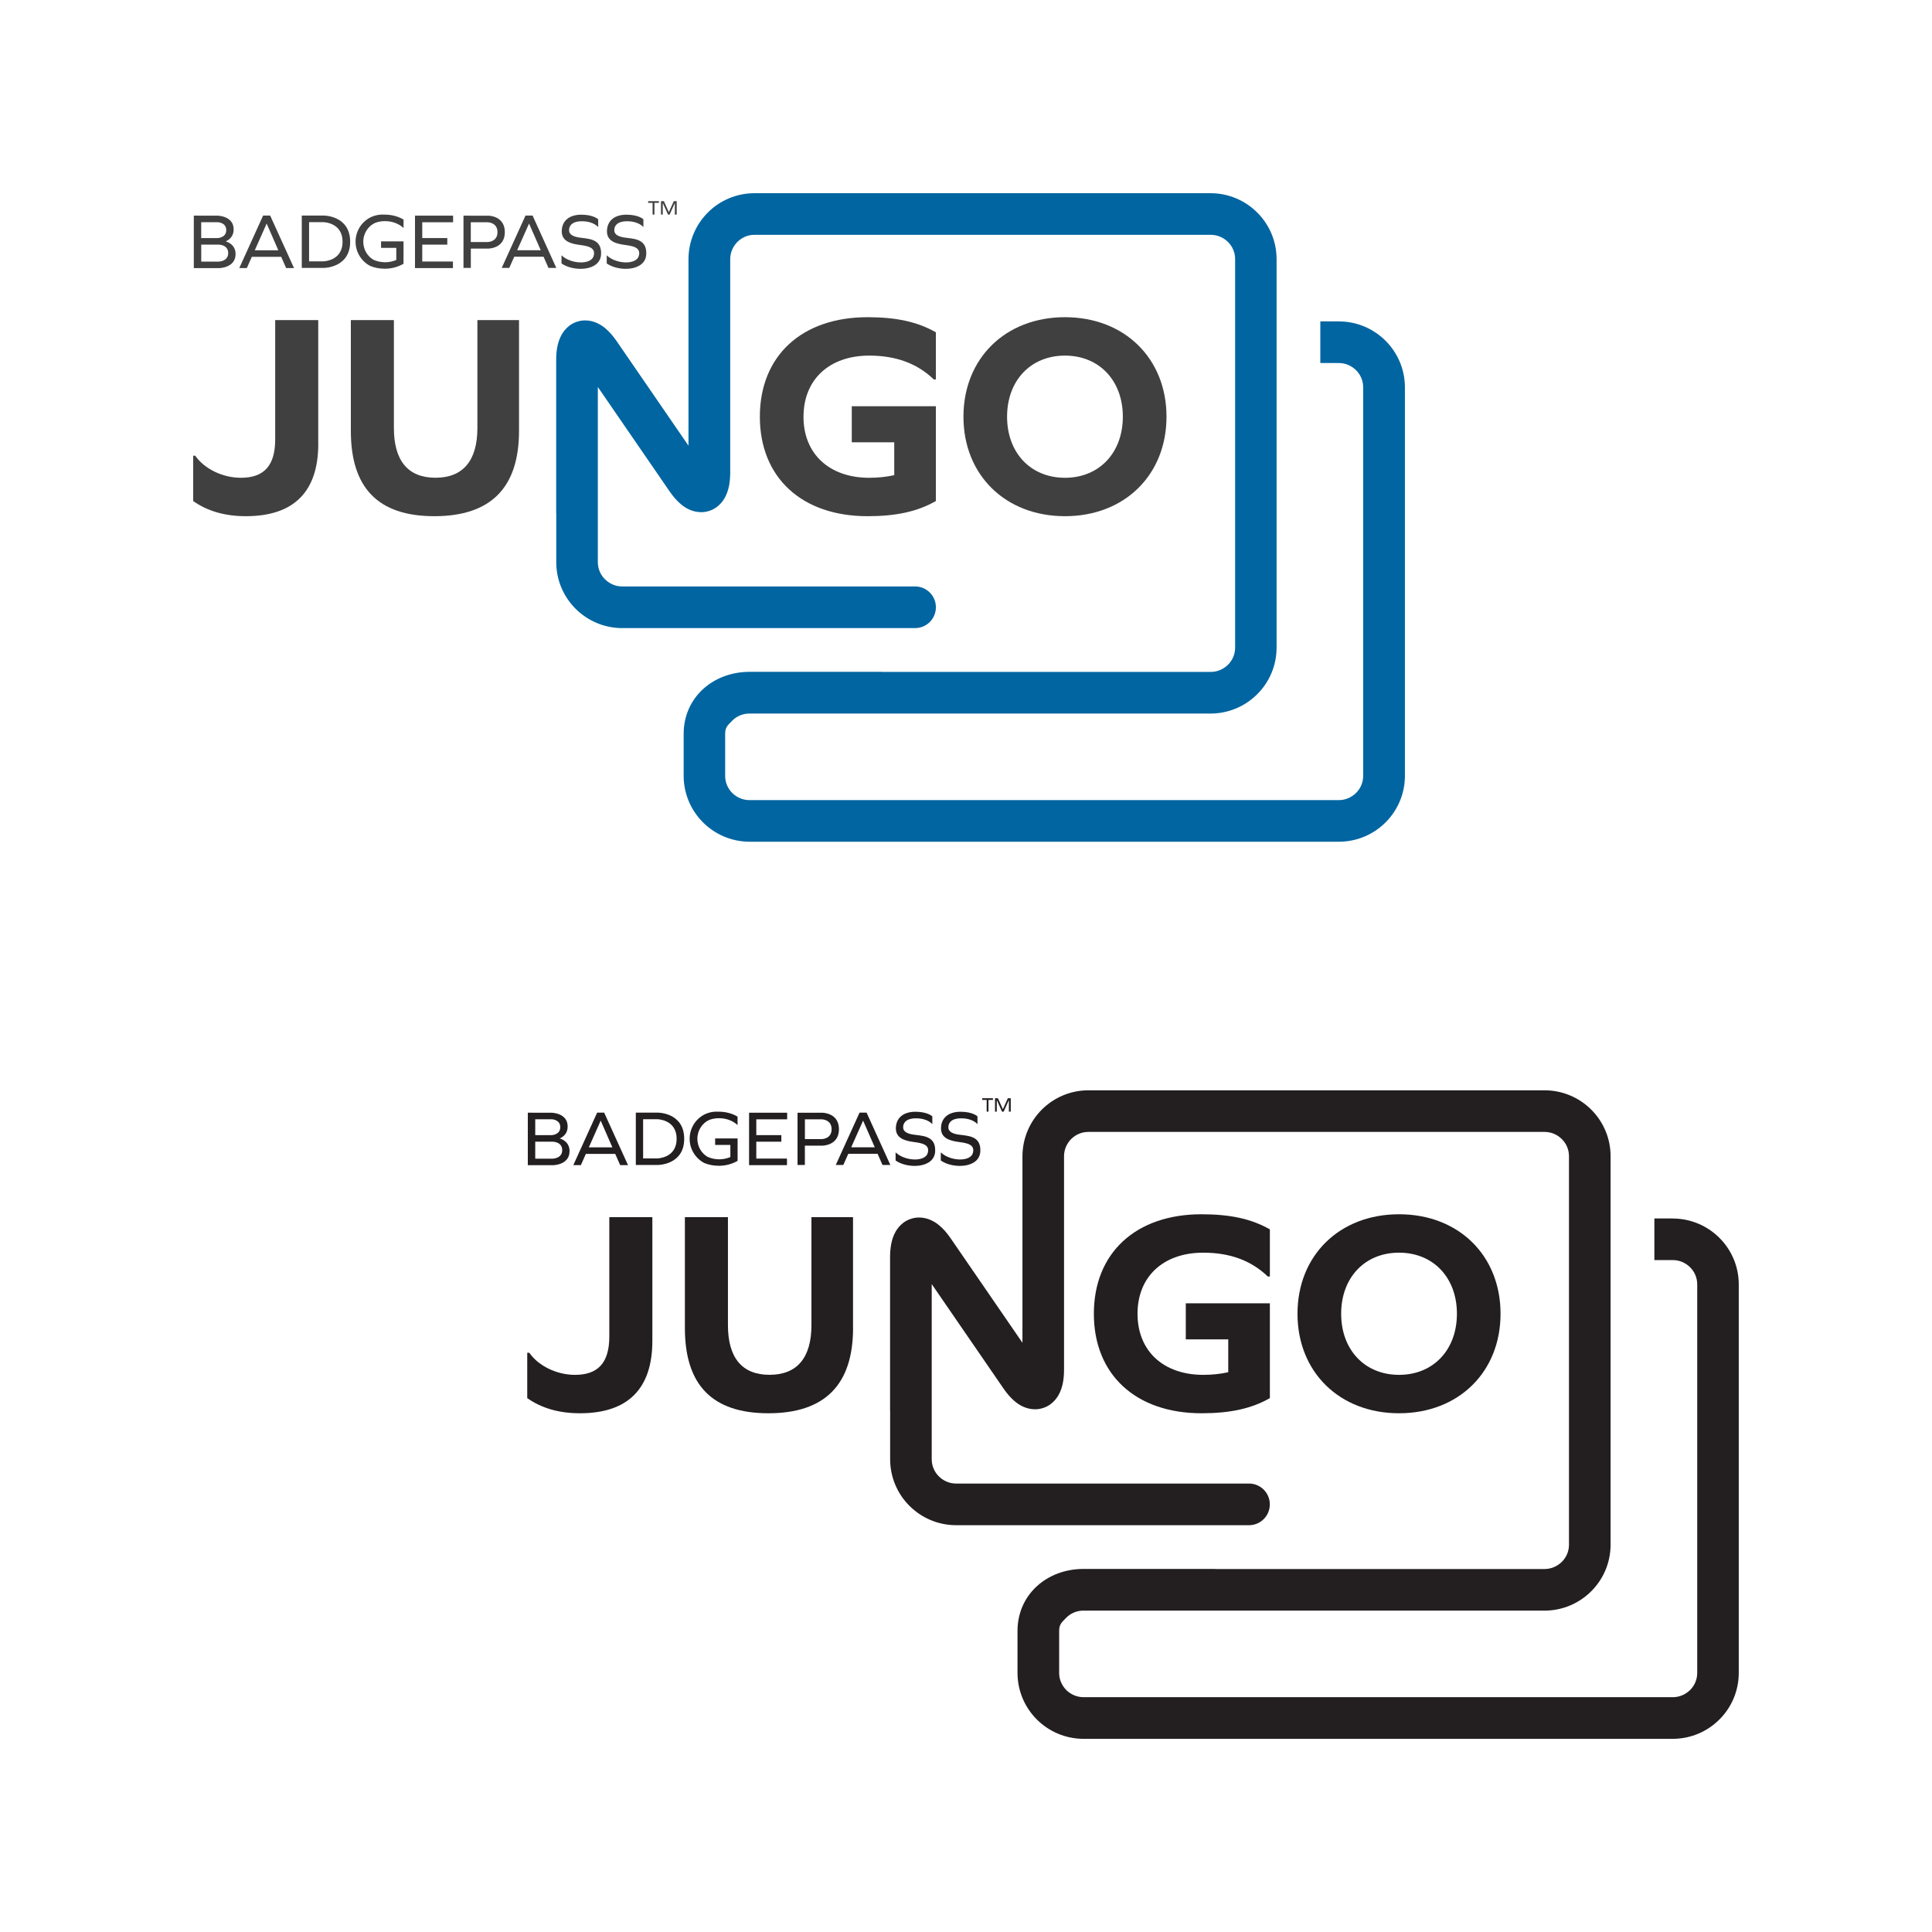 <?xml version="1.0" encoding="UTF-8"?> <svg xmlns="http://www.w3.org/2000/svg" id="Layer_1" data-name="Layer 1" viewBox="0 0 500 500"><defs><style> .cls-1 { fill: #404041; } .cls-2 { fill: #0065a1; } .cls-3 { fill: #231f20; } </style></defs><g><path class="cls-2" d="M346.49,83.18v.9s0-.9,0-.9h-4.79v10.77h4.79c1.72,0,3.28,.7,4.45,1.85,1.17,1.17,1.85,2.71,1.85,4.45v100.52c0,1.74-.68,3.29-1.85,4.45-1.17,1.14-2.73,1.85-4.45,1.85H193.88c-1.69-.03-3.21-.71-4.37-1.84-1.15-1.18-1.84-2.7-1.84-4.42v-10.91c0-1.72,.7-2.23,1.85-3.41,1.11-1.11,2.56-1.75,4.19-1.82h119.61c9.41-.03,17.06-7.65,17.06-17.07V67.07c0-9.43-7.65-17.04-17.06-17.07h-77.34s-40.76,0-40.76,0c-9.42,.03-17.01,7.65-17.04,17.07v48.27l-18.59-27.05c-.92-1.32-1.86-2.45-3.06-3.43-.61-.49-1.29-.94-2.11-1.3-.83-.36-1.83-.64-2.97-.64-1.47-.02-3.09,.55-4.2,1.45-.84,.67-1.44,1.44-1.86,2.18-.64,1.12-.95,2.19-1.17,3.27-.2,1.08-.28,2.17-.28,3.34v39.52c0,.05,.01,.1,.02,.15v12.65c0,9.43,7.65,17.05,17.06,17.07h75.74s.04,0,.06,0c2.98,0,5.39-2.41,5.39-5.39s-2.41-5.39-5.39-5.39c0,0,0,0,0,0h0s-75.8,0-75.8,0c-1.72,0-3.28-.7-4.45-1.85-1.17-1.17-1.85-2.72-1.85-4.45v-45.32l18.58,27.03c.92,1.32,1.86,2.45,3.06,3.43,.6,.49,1.29,.94,2.12,1.3,.82,.36,1.83,.64,2.97,.64,1.47,.03,3.09-.55,4.2-1.45,.85-.67,1.44-1.44,1.87-2.18,.64-1.12,.95-2.19,1.17-3.27,.2-1.08,.28-2.18,.29-3.34v-34.02s0-.04,0-.06v-21.17c0-1.72,.71-3.28,1.85-4.45,1.18-1.15,2.7-1.84,4.42-1.84h9.8s17.95,0,17.95,0h0s90.35,0,90.35,0c1.72,0,3.28,.7,4.45,1.85,1.17,1.17,1.85,2.72,1.85,4.45v100.52c0,1.73-.68,3.28-1.85,4.45-1.17,1.14-2.73,1.85-4.45,1.85h-85.18s0-.02,0-.02h-34.17c-9.43,0-17.04,6.6-17.07,16.02v10.91c.03,9.42,7.65,17.01,17.07,17.04h152.53c9.42-.03,17.06-7.65,17.06-17.07V100.25c0-9.42-7.65-17.04-17.06-17.07Z"></path><g><path class="cls-1" d="M82.37,114.84c0,12.42-6.32,18.75-18.75,18.75-5.49,0-10.01-1.36-13.63-3.92v-11.74h.53c2.41,3.46,7.15,5.72,11.82,5.72,5.87,0,8.88-3.01,8.88-9.94v-30.87h11.14v32Z"></path><path class="cls-1" d="M134.32,111.53c0,14.68-7.3,22.06-21.91,22.06s-21.61-7.38-21.61-22.06v-28.69h11.14v27.93c0,8.51,3.69,12.87,10.77,12.87s10.84-4.37,10.84-12.87v-27.93h10.77v28.69Z"></path></g><g><path class="cls-1" d="M207.94,107.84c0,9.64,6.7,15.81,17.01,15.81,2.33,0,4.44-.23,6.48-.68v-8.51h-10.99v-9.33h21.76v24.54c-4.74,2.71-10.24,3.92-17.69,3.92-17.02,0-27.86-10.01-27.86-25.75s10.84-25.75,27.86-25.75c7.45,0,12.95,1.2,17.69,3.91v12.2h-.53c-4.37-4.22-9.94-6.17-16.71-6.17-10.31,0-17.01,6.17-17.01,15.81Z"></path><path class="cls-1" d="M301.89,107.84c0,15.06-10.84,25.75-26.28,25.75s-26.27-10.69-26.27-25.75,10.84-25.75,26.27-25.75,26.28,10.69,26.28,25.75Zm-41.26,0c0,9.33,6.1,15.81,14.98,15.81s14.98-6.48,14.98-15.81-6.1-15.81-14.98-15.81-14.98,6.47-14.98,15.81Z"></path></g><g><polygon class="cls-1" points="167.74 52.5 168.89 52.5 168.89 55.53 169.37 55.53 169.37 52.5 170.52 52.5 170.52 52.06 167.74 52.06 167.74 52.5"></polygon><polygon class="cls-1" points="174.87 52.06 174.8 52.06 174.65 52.06 174.44 52.06 174.38 52.06 173.09 54.9 171.81 52.06 171.73 52.06 171.52 52.06 171.39 52.06 171.3 52.06 171.06 52.06 171.06 55.53 171.52 55.53 171.52 52.52 172.88 55.53 173.3 55.53 174.65 52.52 174.65 55.53 175.13 55.53 175.13 52.06 174.87 52.06"></polygon><polygon class="cls-1" points="107.4 57.25 107.4 57.52 107.4 61.61 107.4 63.31 107.4 67.68 107.4 69.38 109.28 69.38 117.22 69.38 117.22 67.68 109.28 67.68 109.28 63.31 115.76 63.31 115.76 61.61 109.28 61.61 109.28 57.52 117.26 57.52 117.26 55.81 107.4 55.81 107.4 57.25"></polygon><path class="cls-1" d="M136,55.79l-6.15,13.54h1.95l1.29-2.89h7.58l1.27,2.89h2.03l-6.14-13.54h-1.82Zm-2.16,8.97l3.08-6.9,3.02,6.9h-6.1Z"></path><path class="cls-1" d="M68.09,55.79l-6.16,13.58h1.95l1.29-2.9h7.6l1.28,2.9h2.04l-6.17-13.58h-1.82Zm-2.15,8.98l3.07-6.91,3.02,6.91h-6.09Z"></path><path class="cls-1" d="M83.85,55.79h-5.75v13.54h5.75s6.77,0,6.77-6.77-6.77-6.77-6.77-6.77Zm-.27,11.85h-3.59v-10.15h3.59s5.07-.02,5.07,5.07-5.07,5.08-5.07,5.08Z"></path><path class="cls-1" d="M126.41,55.82h-4.56s-1.9-.01-1.9-.01v13.53h1.9v-5.01h4.56s4.24,0,4.24-4.25-4.24-4.26-4.24-4.26Zm-.22,6.82h-4.35v-5.12h4.35s2.56,0,2.56,2.56-2.56,2.56-2.56,2.56Z"></path><path class="cls-1" d="M161.22,61.41c-2.39-.45-2.25-1.63-2.23-2.01,0-.38,.2-2.14,3.29-2.14s4.23,1.52,4.23,1.52v-2.03s-1.2-1.19-4.38-1.19-5.05,1.64-5.05,4.32,2.61,3.22,4.59,3.5c1.97,.27,4.32,.58,3.64,2.89-.67,2.3-5.87,2.14-8.29-.2v2.11c3.13,2.21,10.03,2.06,10.23-2.38,.21-4.28-3.64-3.97-6.04-4.39Z"></path><path class="cls-1" d="M149.52,61.41c-2.38-.45-2.25-1.63-2.24-2.01,.02-.38,.2-2.14,3.3-2.14s4.23,1.52,4.23,1.52v-2.03s-1.2-1.19-4.37-1.19-5.06,1.64-5.06,4.32,2.61,3.22,4.6,3.5c1.97,.27,4.32,.58,3.65,2.89-.67,2.3-5.87,2.14-8.31-.2v2.11c3.14,2.21,10.04,2.06,10.24-2.38,.2-4.28-3.65-3.97-6.04-4.39Z"></path><path class="cls-1" d="M99.21,55.53h-.26c-.92,0-1.81,.19-2.62,.52h0c-2.52,1.04-4.31,3.56-4.31,6.51,0,2.73,1.55,5.1,3.8,6.27h0c1.13,.46,2.39,.71,3.73,.71h.25c1.72-.04,3.31-.51,4.63-1.28h0v-5.8h-5.81v1.69h3.94v3.13c-.87,.37-1.86,.59-2.89,.59h-.32s-.01-.01-.01-.01c-.97-.04-1.89-.27-2.7-.64h0c-1.55-.9-2.62-2.66-2.62-4.65,0-2.25,1.33-4.18,3.21-4.95h0c.46-.16,.95-.27,1.46-.34h0c.33-.04,.65-.05,.99-.05,1.89,0,3.59,.69,4.76,1.78v-2.19c-1.37-.81-3.07-1.28-4.88-1.28h-.33Z"></path><path class="cls-1" d="M58.43,62.46c1.02-.47,2.04-1.36,2.04-3.09,0-3.55-4.22-3.56-4.22-3.56h-4.17s-1.92-.01-1.92-.01v13.59h6.57s4.24-.05,4.24-3.63c0-2.01-1.35-2.9-2.53-3.29Zm-2.15-4.96s2.27,.02,2.27,2.05-2.26,2.06-2.26,2.06h-4.22v-4.11h4.21Zm.34,10.2h-4.54v-4.39h4.54s2.44,0,2.44,2.18-2.44,2.21-2.44,2.21Z"></path></g></g><g><path class="cls-3" d="M432.94,315.34v.9s0-.9,0-.9h-4.79v10.77h4.79c1.72,0,3.28,.7,4.45,1.85,1.17,1.17,1.85,2.71,1.85,4.45v100.52c0,1.74-.68,3.29-1.85,4.45-1.17,1.14-2.73,1.85-4.45,1.85h-152.61c-1.69-.03-3.22-.72-4.37-1.84-1.15-1.18-1.85-2.7-1.85-4.42v-10.91c0-1.72,.7-2.23,1.85-3.41,1.11-1.11,2.56-1.75,4.18-1.82h119.61c9.42-.03,17.06-7.65,17.07-17.07v-100.52c0-9.43-7.65-17.04-17.06-17.07v.9s0-.9,0-.9h-77.34s-40.77,0-40.77,0c-9.42,.03-17.01,7.65-17.04,17.07v48.27l-18.59-27.05c-.91-1.32-1.86-2.45-3.06-3.43-.6-.49-1.29-.94-2.12-1.3-.83-.36-1.83-.64-2.97-.64-1.47-.02-3.09,.55-4.2,1.45-.85,.67-1.44,1.44-1.87,2.18-.64,1.12-.95,2.19-1.16,3.27-.2,1.08-.29,2.17-.29,3.34v39.52c0,.05,.01,.1,.02,.15v12.65c0,9.43,7.65,17.05,17.06,17.07h75.75s.04,0,.06,0c2.98,0,5.39-2.41,5.39-5.39s-2.42-5.39-5.39-5.39h-75.81c-1.72,0-3.28-.7-4.45-1.85-1.17-1.17-1.85-2.72-1.85-4.45v-45.32l18.58,27.03c.91,1.32,1.86,2.45,3.06,3.43,.6,.49,1.28,.94,2.11,1.3,.83,.36,1.83,.64,2.97,.64,1.47,.03,3.09-.55,4.2-1.45,.85-.67,1.44-1.44,1.87-2.18,.64-1.12,.95-2.19,1.17-3.27,.2-1.08,.28-2.17,.28-3.34v-55.25c0-1.72,.7-3.28,1.85-4.45,1.18-1.15,2.7-1.84,4.42-1.84h9.81s17.95,0,17.95,0h0s90.35,0,90.35,0c1.72,0,3.28,.7,4.45,1.85,1.17,1.17,1.85,2.72,1.85,4.45v100.52c0,1.73-.68,3.28-1.85,4.45-1.17,1.14-2.73,1.85-4.45,1.85h-85.18s0-.02,0-.02h-34.17c-9.43,0-17.05,6.6-17.07,16.02v10.91c.03,9.42,7.65,17.01,17.07,17.04h152.53c9.42-.03,17.06-7.65,17.06-17.07v-100.52c0-9.42-7.65-17.04-17.06-17.07Z"></path><g><path class="cls-3" d="M168.83,347c0,12.42-6.33,18.75-18.75,18.75-5.5,0-10.01-1.36-13.63-3.92v-11.74h.53c2.41,3.46,7.15,5.72,11.82,5.72,5.87,0,8.89-3.01,8.89-9.94v-30.87h11.14v32Z"></path><path class="cls-3" d="M220.77,343.69c0,14.68-7.31,22.06-21.91,22.06s-21.61-7.38-21.61-22.06v-28.69h11.14v27.93c0,8.51,3.69,12.87,10.77,12.87s10.84-4.37,10.84-12.87v-27.93h10.76v28.69Z"></path><path class="cls-3" d="M294.39,340c0,9.64,6.7,15.81,17.01,15.81,2.33,0,4.44-.23,6.47-.68v-8.51h-10.99v-9.33h21.76v24.54c-4.74,2.71-10.24,3.92-17.69,3.92-17.02,0-27.86-10.01-27.86-25.75s10.84-25.75,27.86-25.75c7.45,0,12.95,1.2,17.69,3.91v12.2h-.53c-4.37-4.22-9.94-6.17-16.71-6.17-10.31,0-17.01,6.17-17.01,15.81Z"></path><path class="cls-3" d="M388.34,340c0,15.06-10.84,25.75-26.27,25.75s-26.28-10.69-26.28-25.75,10.84-25.75,26.28-25.75,26.27,10.69,26.27,25.75Zm-41.25,0c0,9.33,6.1,15.81,14.98,15.81s14.98-6.48,14.98-15.81-6.1-15.81-14.98-15.81-14.98,6.47-14.98,15.81Z"></path></g><g><polygon class="cls-3" points="254.19 284.66 255.35 284.66 255.35 287.69 255.82 287.69 255.82 284.66 256.97 284.66 256.97 284.22 254.19 284.22 254.19 284.66"></polygon><polygon class="cls-3" points="261.32 284.22 261.25 284.22 261.1 284.22 260.89 284.22 260.83 284.22 259.55 287.07 258.26 284.22 258.18 284.22 257.97 284.22 257.84 284.22 257.75 284.22 257.51 284.22 257.51 287.69 257.97 287.69 257.97 284.69 259.33 287.69 259.75 287.69 261.1 284.69 261.1 287.69 261.58 287.69 261.58 284.22 261.32 284.22"></polygon><polygon class="cls-3" points="193.86 289.41 193.86 289.68 193.86 293.77 193.86 295.47 193.86 299.84 193.86 301.54 195.73 301.54 203.67 301.54 203.67 299.84 195.73 299.84 195.73 295.47 202.21 295.47 202.21 293.77 195.73 293.77 195.73 289.68 203.71 289.68 203.71 287.97 193.86 287.97 193.86 289.41"></polygon><path class="cls-3" d="M222.45,287.95l-6.15,13.54h1.95l1.29-2.89h7.58l1.27,2.89h2.03l-6.15-13.54h-1.82Zm-2.16,8.97l3.08-6.9,3.02,6.9h-6.1Z"></path><path class="cls-3" d="M154.54,287.95l-6.16,13.58h1.95l1.29-2.9h7.6l1.28,2.9h2.03l-6.17-13.58h-1.82Zm-2.15,8.98l3.07-6.91,3.02,6.91h-6.09Z"></path><path class="cls-3" d="M170.3,287.95h-5.75v13.54h5.75s6.77,0,6.77-6.77-6.77-6.77-6.77-6.77Zm-.27,11.85h-3.59v-10.15h3.59s5.08-.02,5.08,5.07-5.08,5.08-5.08,5.08Z"></path><path class="cls-3" d="M212.87,287.98h-4.57s-1.9-.01-1.9-.01v13.53h1.9v-5.01h4.57s4.25,0,4.25-4.25-4.25-4.26-4.25-4.26Zm-.21,6.82h-4.35v-5.12h4.35s2.56,0,2.56,2.56-2.56,2.56-2.56,2.56Z"></path><path class="cls-3" d="M247.68,293.57c-2.39-.45-2.26-1.63-2.23-2.01,0-.38,.2-2.14,3.29-2.14s4.23,1.52,4.23,1.52v-2.03s-1.2-1.19-4.38-1.19-5.06,1.64-5.06,4.32,2.61,3.22,4.6,3.5c1.97,.27,4.32,.58,3.64,2.89-.67,2.3-5.87,2.14-8.29-.2v2.11c3.13,2.21,10.03,2.06,10.23-2.38,.21-4.28-3.64-3.97-6.03-4.39Z"></path><path class="cls-3" d="M235.98,293.57c-2.39-.45-2.26-1.63-2.24-2.01,.02-.38,.2-2.14,3.31-2.14s4.23,1.52,4.23,1.52v-2.03s-1.2-1.19-4.37-1.19-5.06,1.64-5.06,4.32,2.61,3.22,4.59,3.5c1.98,.27,4.32,.58,3.65,2.89-.68,2.3-5.88,2.14-8.31-.2v2.11c3.13,2.21,10.04,2.06,10.24-2.38,.2-4.28-3.65-3.97-6.04-4.39Z"></path><path class="cls-3" d="M185.66,287.69h-.26c-.92,0-1.8,.19-2.61,.52h0c-2.52,1.04-4.31,3.56-4.31,6.51,0,2.73,1.55,5.1,3.8,6.27h0c1.13,.46,2.39,.71,3.73,.71h.25c1.73-.04,3.31-.51,4.63-1.28h0v-5.8h-5.81v1.69h3.94v3.13c-.88,.37-1.86,.59-2.89,.59h-.32s-.01-.01-.01-.01c-.98-.04-1.89-.27-2.7-.64h0c-1.55-.9-2.62-2.66-2.62-4.65,0-2.25,1.33-4.18,3.2-4.95h0c.47-.16,.95-.27,1.46-.34h0c.32-.04,.65-.05,.99-.05,1.89,0,3.59,.69,4.75,1.78v-2.19c-1.37-.81-3.06-1.28-4.88-1.28h-.33Z"></path><path class="cls-3" d="M144.88,294.62c1.02-.47,2.03-1.36,2.03-3.09,0-3.55-4.22-3.56-4.22-3.56h-4.17s-1.92-.01-1.92-.01v13.59h6.57s4.23-.05,4.23-3.63c0-2.01-1.35-2.9-2.53-3.29Zm-2.15-4.96s2.27,.02,2.27,2.05-2.26,2.06-2.26,2.06h-4.22v-4.11h4.21Zm.33,10.2h-4.54v-4.39h4.54s2.44,0,2.44,2.18-2.44,2.21-2.44,2.21Z"></path></g></g></svg> 